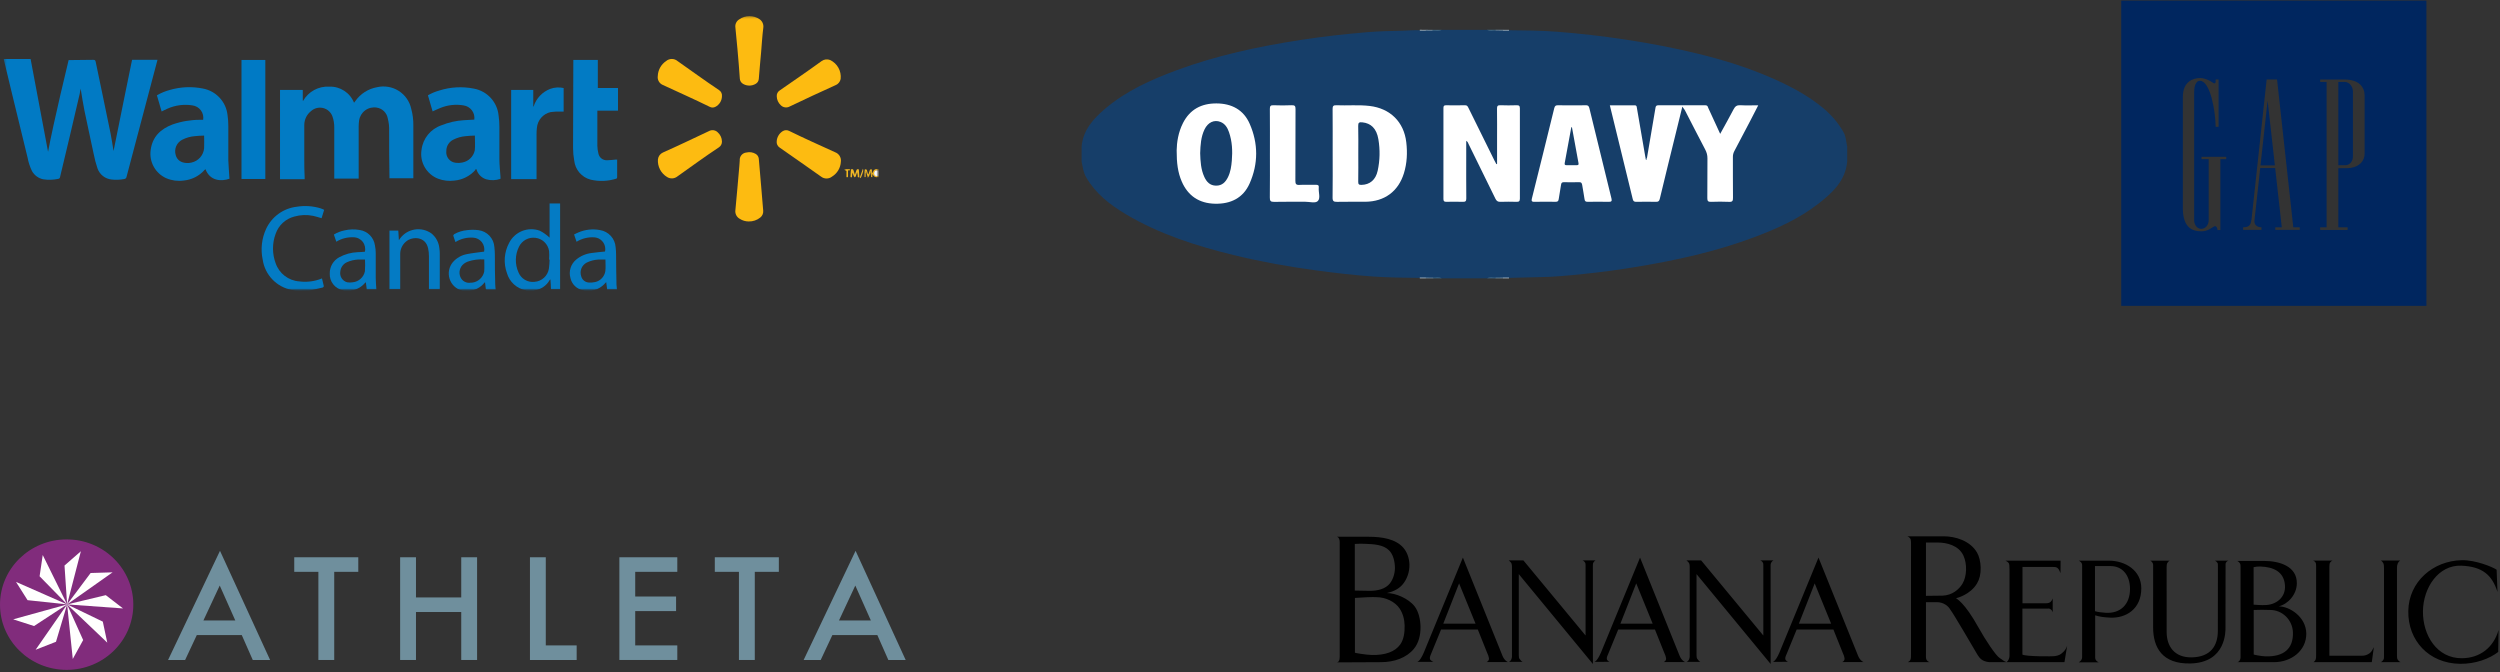 <svg height="242" viewBox="0 0 900 242" width="900" xmlns="http://www.w3.org/2000/svg" xmlns:xlink="http://www.w3.org/1999/xlink"><rect x="0" y="0" width="900" height="242" fill="#333333" stroke="none"/><mask id="a" fill="#fff"><path d="m1.194.191h315.208v98.925h-315.208z" fill="#fff" fill-rule="evenodd"/></mask><mask id="b" fill="#fff"><path d="m1.194.191h315.208v98.925h-315.208z" fill="#fff" fill-rule="evenodd"/></mask><g fill="none" fill-rule="evenodd"><g mask="url(#a)" transform="translate(0 5.323)"><g fill-rule="nonzero" mask="url(#b)"><path d="m189.443 99.435c-.033-.109-.107-.2-.207-.255-3.225-.635-5.824-3.018-6.734-6.174-1.308-3.585-1.018-7.558.796-10.916 2.051-4.026 6.781-5.895 11.032-4.36 1.288.658 2.473 1.499 3.518 2.498v-12.3h3.789v30.885h-3.295c0-1.162-.127-2.323-.191-3.564-.127.111-.223.159-.271.239-1.123 2.009-3.118 3.38-5.397 3.708-.109.044-.195.13-.239.239zm8.374-11.298h-.143c.08-1.022.08-2.049 0-3.071-.375-2.512-2.381-4.465-4.903-4.774-2.452-.314-4.832.965-5.922 3.182-1.454 2.901-1.524 6.302-.191 9.261.934 2.296 3.284 3.688 5.747 3.405 2.642-.172 4.807-2.158 5.206-4.774.14-1.071.22-2.15.239-3.23z" fill="#047bc4"/><path d="m106.757 99.435-1.815-.398c-5.398-1.061-9.546-5.399-10.364-10.836-.803-3.748-.373-7.655 1.226-11.138 2.037-4.373 6.192-7.383 10.985-7.956 2.849-.466 5.766-.281 8.533.541.35.111.7.271 1.051.398l.318.191-.923 2.991c-1.035-.286-2.022-.636-3.041-.843-2.248-.466-4.575-.378-6.782.255-3.143.814-5.667 3.151-6.718 6.222-1.266 3.408-1.266 7.157 0 10.566 1.264 3.71 4.636 6.296 8.549 6.556 2.76.356 5.564-.017 8.135-1.082.223.939.478 1.878.669 2.816 0 .127-.255.43-.446.477-1.449.366-2.897.684-4.346 1.018-.175 0-.334.095-.509.143z" fill="#037bc4"/><path d="m166.63 99.435-.43-.175c-2.074-.583-3.712-2.174-4.355-4.229-.643-2.055-.202-4.296 1.171-5.955 1.325-1.54 3.141-2.574 5.142-2.928 1.99-.398 4.044-.589 6.129-.891.232-1.207-.071-2.455-.832-3.42-.761-.965-1.904-1.552-3.132-1.609-2.237-.153-4.466.404-6.368 1.591-.271-.796-.557-1.591-.78-2.307 0-.143.191-.446.366-.541 1.403-.798 2.961-1.287 4.569-1.432 1.384-.183 2.787-.183 4.171 0 3.12.407 5.512 2.971 5.699 6.11.106.93.164 1.865.175 2.801 0 3.501 0 7.001.127 10.502 0 .636.096 1.289.159 2.005h-3.184c-.382 0-.366-.255-.398-.525l-.255-2.18-.462.477c-1.168 1.356-2.772 2.262-4.537 2.562l-.366.127zm7.705-11.361c-2.017-.137-4.041.128-5.954.78-.5.197-.971.459-1.401.78-1.445 1.128-1.954 3.085-1.242 4.774.634 1.501 2.239 2.346 3.837 2.021h.414c2.123-.259 3.851-1.828 4.314-3.914.143-1.464.032-2.912.032-4.439z" fill="#047bc4"/><path d="m210.377 99.435c-.162-.145-.36-.244-.573-.286-2.22-.444-3.965-2.163-4.442-4.376-.693-2.431.119-5.042 2.07-6.651 1.599-1.315 3.546-2.139 5.604-2.371 1.592-.239 3.184-.35 4.776-.525.486-2.259-.932-4.49-3.184-5.012-.231-.047-.465-.079-.7-.095-2.236-.139-4.46.417-6.368 1.591-.302-.859-.589-1.687-.891-2.61.525-.255 1.019-.541 1.592-.764 2.418-1.032 5.088-1.325 7.673-.843 3.123.472 5.495 3.055 5.699 6.206.101.882.154 1.769.159 2.657 0 3.596.08 7.192.143 10.788.022.581.075 1.16.159 1.734h-3.518c-.111-.843-.223-1.687-.334-2.625l-.318.286c-1.168 1.414-2.797 2.372-4.601 2.705-.124.046-.227.137-.287.255zm7.578-11.313c-.891 0-1.735 0-2.563 0-1.444.079-2.856.447-4.155 1.082-1.805.915-2.661 3.019-2.006 4.933.316 1.239 1.384 2.14 2.659 2.244.811.069 1.627.01 2.42-.175 1.889-.449 3.317-1.997 3.614-3.914.175-1.368.032-2.737.032-4.169z" fill="#047bc4"/><path d="m123.854 99.435c-.089-.124-.219-.214-.366-.255-2.88-.551-4.915-3.135-4.776-6.063-.037-2.445 1.296-4.705 3.455-5.856 2.017-1.085 4.254-1.7 6.543-1.798.876 0 1.767-.111 2.643-.159.302-1.254.013-2.578-.785-3.592-.798-1.014-2.016-1.608-3.307-1.611-2.177-.105-4.336.45-6.193 1.591-.302-.875-.589-1.703-.876-2.578 1.178-.715 2.47-1.221 3.821-1.496 1.802-.421 3.671-.47 5.492-.143 2.853.437 5.08 2.696 5.476 5.553.199.963.295 1.945.287 2.928v8.815c0 1.353.143 2.705.223 4.089h-3.455c-.111-.843-.207-1.591-.334-2.594-.133.098-.256.21-.366.334-1.228 1.421-2.92 2.363-4.776 2.657-.096 0-.175 0-.239.223zm7.546-11.329c-.844 0-1.592 0-2.452 0-1.401.073-2.777.402-4.059.971-1.369.618-2.286 1.939-2.388 3.437-.267 1.717.815 3.357 2.499 3.787.664.112 1.342.112 2.006 0 2.159-.225 3.923-1.822 4.362-3.946.095-1.414.106-2.833.032-4.249z" fill="#047bc4"/><path d="m311.324 55.692c.478-.175.732 0 .828.493.063.317.142.63.239.939l.096.271h.159c.143-.414.302-.827.414-1.257.111-.43.35-.621.796-.461 0 .302 0 .605.111.907l.271.621v-.286c.143-1.114.812-1.591 2.165-1.273v.398c-.223 0-.446 0-.653 0-.519.001-.951.398-.996.915-.045.516.311.982.821 1.074h.191c.215-.027.428-.07.637-.127v.541h-.525c-.671.155-1.353-.213-1.592-.859 0-.207-.143-.286-.255 0v.843c-.7.095-.366-.43-.43-.716v-1.464h-.159l-.08.35-.573 1.734-.478-.127-.43-1.464-.111-.461h-.143v.748 1.13c0 .382-.191.302-.398.255v-.971-.875c.016-.271.064-.573.096-.875z" fill="#f2b721"/><path d="m316.402 57.984c-.204.053-.411.09-.621.111-.26.042-.526-.027-.732-.191-.252-.203-.384-.521-.35-.843-.034-.279.059-.559.253-.762s.47-.309.75-.288h.7z" fill="#fafafa"/><path d="m1.321 15.912h9.695s4.187 22.277 6.288 33.415c2.07-11.138 7.403-33.018 7.403-33.018l8.819-.095c.557 0 .796.095.923.7 1.767 8.545 3.598 17.153 5.349 25.762.43 2.116.716 4.264 1.083 6.365 1.067-5.506 6.67-32.843 6.67-32.843h9.154l-11.144 42.119c-.052.437-.405.777-.844.812-1.495.289-3.025.348-4.537.175-2.325-.233-4.305-1.79-5.078-3.994-.586-1.743-1.054-3.524-1.401-5.331-1.067-5.156-2.245-10.295-3.295-15.451-.541-2.594-.907-5.235-1.369-7.956-.127.684-.207 1.305-.35 1.909-1.003 4.535-5.747 24.473-7.068 29.931-.039.37-.345.655-.716.668-1.759.373-3.572.422-5.349.143-1.718-.354-3.196-1.441-4.044-2.976-.748-1.549-1.284-3.192-1.592-4.885-2.818-11.361-8.597-35.452-8.597-35.452z" fill="#017ac4"/><path d="m109.001 27.051v3.819l.111.127c1.909-3.362 5.563-5.349 9.424-5.124 3.899-.15 7.469 2.17 8.915 5.792l.446-.573c1.833-2.637 4.639-4.44 7.801-5.012 2.677-.634 5.497-.163 7.822 1.307 2.325 1.47 3.959 3.816 4.532 6.505.525 1.917.777 3.9.748 5.887v18.569.509h-8.597v-.589c-.111-5.506-.111-10.948-.111-16.389.059-1.538-.107-3.077-.494-4.567-.348-2.009-1.934-3.575-3.948-3.898-1.456-.247-2.951.1-4.148.965s-1.997 2.174-2.22 3.633c-.101.69-.154 1.387-.159 2.084v18.872h-8.788s0-12.571 0-18.41c.013-1.348-.208-2.689-.653-3.962-.536-1.498-1.784-2.63-3.327-3.019-1.543-.39-3.179.015-4.362 1.078-1.519 1.184-2.421 2.992-2.452 4.917v12.602c0 2.037 0 4.073.127 6.094v.923h-8.867v-32.142z" fill="#027bc4"/><path d="m82.607 59.018c-2.834 1.002-6.973.923-8.644-3.437l-.318.271c-1.931 2.194-4.633 3.562-7.546 3.819-2.112.296-4.264.01-6.225-.827-3.888-1.723-6.185-5.791-5.651-10.009.573-4.869 3.534-7.686 7.864-9.34 3.222-1.131 6.614-1.701 10.029-1.687h1.019c.2-1.202-.097-2.433-.824-3.412-.727-.978-1.82-1.619-3.029-1.776-3.037-.486-6.15-.083-8.963 1.162-.7.286-1.369.668-2.133 1.034-.573-1.941-1.13-3.867-1.703-5.824 1.467-.852 3.041-1.505 4.68-1.941 3.845-1.114 7.902-1.289 11.828-.509 4.796.863 8.44 4.797 8.931 9.643.178 1.244.268 2.499.271 3.755v12.475c.08 2.212.287 4.392.414 6.604zm-9.122-15.53c-1.162 0-2.245.111-3.343.207-1.56.119-3.08.547-4.473 1.257-2.065 1.011-3.085 3.374-2.404 5.569.306 1.2 1.199 2.164 2.372 2.562 1.029.336 2.129.386 3.184.143 2.536-.5 4.437-2.614 4.664-5.187.08-1.464 0-2.928 0-4.551z" fill="#017ac4"/><path d="m170.754 37.743c.34-2.486-1.398-4.778-3.884-5.124-2.801-.475-5.678-.161-8.31.907-.923.35-1.815.812-2.818 1.257-.557-1.894-1.114-3.819-1.687-5.792 1.294-.753 2.68-1.336 4.123-1.734 4.025-1.276 8.31-1.506 12.449-.668 4.789.888 8.409 4.843 8.867 9.69.191 1.317.287 2.647.287 3.978v11.695c0 2.116.255 4.233.398 6.365v.732c-1.664.598-3.473.659-5.174.175-1.699-.551-3.012-1.911-3.502-3.628l-.191-.095c-.06.153-.141.298-.239.43-1.934 2.164-4.622 3.507-7.514 3.755-1.973.266-3.981.037-5.842-.668-4.194-1.63-6.681-5.965-5.97-10.407.49-4.081 3.283-7.517 7.18-8.831 2.574-1.043 5.299-1.661 8.071-1.83 1.242-.095 2.468-.127 3.757-.207zm.207 5.744c-1.083 0-2.181.111-3.279.207-1.56.119-3.08.547-4.473 1.257-1.562.753-2.549 2.34-2.531 4.073-.129 1.025.164 2.058.812 2.863s1.597 1.31 2.626 1.402c.758.104 1.529.071 2.277-.095 2.273-.402 4.07-2.148 4.537-4.408.175-1.703.032-3.437.032-5.299z" fill="#017ac4"/><path d="m206.398 16.262h8.819v10.088h7.259v8.179h-7.434c-.01.18-.01.361 0 .541v12.03c.015.956.144 1.907.382 2.832.294 1.499 1.66 2.543 3.184 2.435 1.003 0 1.99-.159 2.977-.239h.589v.573 5.665c0 .302 0 .541-.35.636-2.98.942-6.159 1.063-9.202.35-3.214-.84-5.569-3.586-5.906-6.89-.273-1.486-.412-2.993-.414-4.503.064-10.375.096-31.697.096-31.697z" fill="#027bc4"/><path d="m95.518 59.113h-8.581v-42.851h8.581z" fill="#007ac5"/><path d="m192.102 33.018c.927-2.935 3.151-5.281 6.034-6.365 1.533-.544 3.189-.644 4.776-.286v8.481c-.27-.016-.541-.016-.812 0-1.287-.062-2.577-.003-3.853.175-2.731.607-4.747 2.924-4.967 5.712-.09.776-.133 1.558-.127 2.339v16.103h-9.138v-32.127h7.96v5.983z" fill="#017ac4"/><path d="m269.837.509c1.243-.017 2.462.338 3.502 1.018 1.075.677 1.644 1.928 1.449 3.182-.382 2.896-.525 5.808-.78 8.72-.271 3.182-.605 6.46-.844 9.69-.058.736-.483 1.394-1.13 1.75-1.399.827-3.138.827-4.537 0-.679-.39-1.116-1.096-1.162-1.878-.302-5.076-1.449-17.344-1.592-18.41-.179-1.187.39-2.363 1.433-2.96 1.069-.754 2.353-1.145 3.662-1.114z" fill="#fdbb11"/><path d="m279.612 45.524c.098-1.486.903-2.835 2.165-3.628.687-.432 1.55-.474 2.277-.111 5.476 2.689 11.064 5.187 16.636 7.717 1.384.527 2.222 1.938 2.022 3.405-.111 2.199-1.303 4.201-3.184 5.346-1.157.914-2.791.914-3.948 0-4.951-3.517-9.934-6.969-14.917-10.454-.755-.496-1.163-1.379-1.051-2.275z" fill="#fdbb11"/><path d="m259.903 45.588c.037.855-.381 1.666-1.098 2.132-5.078 3.357-9.998 6.969-14.964 10.486-1.057.843-2.532.926-3.677.207-2.217-1.327-3.498-3.789-3.311-6.365.12-1.083.804-2.021 1.799-2.466 5.572-2.466 11.048-5.124 16.556-7.701 1.04-.588 2.345-.405 3.184.446.935.83 1.483 2.012 1.512 3.262z" fill="#fdbb11"/><path d="m269.519 74.405c-1.129-.004-2.233-.33-3.184-.939-1.15-.618-1.788-1.892-1.592-3.182.509-5.267.955-10.55 1.417-15.817 0-.684.159-1.353.143-2.021-.119-1.458.962-2.738 2.42-2.864 1.126-.272 2.314-.095 3.311.493.639.365 1.061 1.018 1.13 1.75.271 3.421 1.401 15.912 1.592 18.76.067.925-.326 1.824-1.051 2.403-1.182.957-2.667 1.459-4.187 1.416z" fill="#fdbb11"/><path d="m279.628 29.294c-.041-.835.374-1.626 1.083-2.069 5.031-3.517 10.125-6.954 15.076-10.566.882-.639 2.028-.783 3.041-.382 2.608 1.226 4.14 3.981 3.805 6.842-.187.971-.843 1.787-1.751 2.18-5.572 2.498-11.144 5.124-16.62 7.733-1.048.574-2.351.379-3.184-.477-.915-.839-1.44-2.021-1.449-3.262z" fill="#fdbb11"/><path d="m259.903 29.326c-.023 1.626-.95 3.105-2.404 3.835-.61.309-1.332.309-1.942 0-5.636-2.769-11.367-5.315-17.066-7.956-1.206-.57-1.893-1.865-1.687-3.182.081-2.163 1.194-4.157 2.993-5.362 1.189-1.01 2.934-1.01 4.123 0 4.967 3.485 9.87 7.065 14.917 10.438.757.474 1.172 1.341 1.067 2.228z" fill="#fdbb11"/><path d="m158.289 98.814h-3.868s0-8.195 0-11.902c.003-.952-.099-1.902-.302-2.832-.923-4.36-5.699-4.376-7.96-2.435-1.308 1.092-2.071 2.704-2.085 4.408v12.73h-3.868v-21.084h3.184l.207 3.453c.191-.286.287-.446.414-.605 2.639-3.612 7.699-4.422 11.335-1.814 1.595 1.303 2.609 3.186 2.818 5.235.109.689.162 1.387.159 2.084v12.077c0 .239-.016.525-.032.684z" fill="#047bc4"/><path d="m309.381 58.493c-.844.159-.541-.446-.605-.732-.049-.369-.118-.736-.207-1.098-.175.509-.318 1.002-.509 1.496 0 .143-.239.239-.35.366-.127-.108-.235-.237-.318-.382-.154-.461-.335-.912-.541-1.353 0 .557-.111 1.13-.175 1.703-.318 0-.541.095-.509-.318 0-.827.127-1.591.191-2.514.478-.191.796-.143.939.43.129.506.283 1.005.462 1.496.175-.541.35-1.002.494-1.464.143-.461.35-.684.923-.461.064.891.127 1.83.207 2.832z" fill="#f0b725"/><path d="m304.733 56.217-.828-.43c.254-.091.515-.16.78-.207.35-.032.701-.032 1.051 0 .143 0 .255.175.398.255l-.382.191h-.462v2.069c0 .382-.159.493-.573.334z" fill="#f4b81d"/><path d="m309.525 58.604 1.114-3.182c.287.477.143 1.114-.589 2.96-.094.165-.212.316-.35.446z" fill="#eab62e"/><g fill="#f0b725"><path d="m313.314 56.583.096-.366h.159v1.591z"/><path d="m311.499 57.077v-.796h.159l.111.477z"/><path d="m311.021 57.49v1.018c.016-.334 0-.668 0-1.018z"/><path d="m311.196 55.692-.127.939z"/><path d="m313.982 58.509v-.875z"/><path d="m313.966 56.567-.111-.939c.032.318.08.636.111.939z"/><path d="m312.199 58.27.494.127c-.223.191-.414.223-.494-.127z"/><path d="m312.406 57.411-.096-.271z"/></g></g></g><path d="m.228.228h109.863v109.883h-109.863zm55.421 60.281 2.382 21.325h-2.342v.926h8.799v-.926h-2.318l-5.846-53.216h-3.744l-5.431 50.261c-.32 1.805-.485 2.918-3.033 2.957v.925h6.598v-.926c-1.867.001-2.713-1.215-2.529-2.508l2.074-18.818zm-5.284-.956 2.562-23.362 2.615 23.362zm-16.142-30.228c0 .864-.496.799-.892.515-1.424-1.018-3.169-1.751-4.728-1.739-2.541.019-6.183 1.272-6.195 6.731v40.133c.039 6.971 3.332 8.274 6.578 8.309 2.527.024 3.73-1.335 4.753-1.789.539-.24 1.129.315 1.129 1.345h1.049v-25.532h2.105v-.858h-8.893v.858h2.58v21.962c0 1.781-1.188 3.128-2.684 3.131-1.441 0-2.546-1.395-2.546-3.131v-46.023c-.002-1.251.216-4.16 2.115-4.146 3.656.028 5.597 10.919 5.624 16.552h1.049v-17.042h-1.046zm46.381-.695h-8.763v.864h2.319v52.352h-2.319v.926h9.887v-.926h-3.341v-21.302h2.881c4.191 0 6.577-2.249 6.577-5.271v-20.921c0-3.015-2.059-5.726-7.24-5.721zm-2.217.864h2.203c2.084-.002 3.051 1.977 3.051 3.473v23.29c.002 1.678-.968 3.234-2.834 3.223h-2.42z" fill="#00265f" fill-rule="nonzero" transform="translate(763.415)"/><g fill="#6f8f9d" transform="translate(60.503 197.493)"><path d="m26.529 31.12h-16.178l-4.209 8.981h-6.143l18.695-39.3 18.039 39.3h-6.241zm-2.326-5.244-5.602-12.575-5.876 12.575z"/><path d="m59.819 8.368v31.731h-5.703v-31.731h-8.69v-5.244h23.056v5.244z"/><path d="m89.249 17.588h16.298v-14.466h5.703v36.978h-5.703v-17.268h-16.298v17.268h-5.703v-36.978h5.703z"/><path d="m135.98 3.122v31.734h11.113v5.243h-16.814v-36.977z"/><path d="m183.326 8.368h-15.15v8.885h14.71v5.246h-14.71v12.357h15.15v5.243h-20.853v-36.975h20.853z"/><path d="m211.217 8.368v31.731h-5.703v-31.731h-8.688v-5.244h23.052v5.244z"/><path d="m255.335 31.12h-16.178l-4.209 8.981h-6.141l18.697-39.3 18.037 39.3h-6.243zm-2.326-5.244-5.602-12.575-5.876 12.575z"/></g><g transform="translate(0 194.185)"><path d="m23.995 0c-13.248 0-23.995 10.517-23.995 23.484 0 12.971 10.747 23.481 23.995 23.481 13.253 0 23.998-10.51 23.998-23.481 0-12.967-10.745-23.484-23.998-23.484" fill="#812c7c"/><path d="m37.01 29.602 1.61 7.568-14.457-13.767 5.775 12.831-3.739 6.811-2.036-19.642-4.008 13.457-7.334 2.869 11.341-16.326-11.91 7.791-7.503-2.42 19.413-5.371-14.239-1.523-4.163-6.575 18.402 8.098-9.908-10.126 1.129-7.648 8.778 17.774-.94-13.989 5.894-5.148-4.954 19.137 8.467-11.304 7.898-.237-16.365 11.542 13.92-3.332 6.199 4.782-20.119-1.45z" fill="#fffffe"/></g><path d="m246.802 42.571h-.03v-16.554h8.748c.543 0 .956-.111 1.368.221.448.297.639.641.795 1.089v-4.961c-.145.444-.38.841-.684 1.159-.352.419-1.092.571-1.605.571h-8.592v-13.078h10.831c.795 0 1.222 0 1.776.39.508.361.795 1.205 1.077 1.846l.035-4.495h-19.871c.432.16.826.433 1.152.798.292.349.322 1.229.327 2.347v31.21c-.044.87-.427 1.669-1.041 2.172h20.827l.971-5.91c-.315.992-.881 1.85-1.625 2.463-.81.757-1.373 1.025-2.666 1.264-.629.175-10.64.204-11.822-.536zm73.081-9.666c0 1.101.317 12.612-12.693 12.868-10.051.198-13.362-5.701-13.362-13.031l.01-21.667c0-.553.07-.99-.186-1.479-.347-.617-.755-.769-.85-.833h7.018c-.377.167-.695.477-.9.879-.221.466-.176.856-.226 1.363l.005 23.448c0 5.019 2.701 9.218 9.005 9.124 6.932-.128 9.357-4.268 9.423-9.351l.025-23.082c0-1.188.04-1.351-.247-1.712-.212-.312-.499-.545-.825-.67h4.865c-.428.21-.533.151-.875.693-.221.361-.146.588-.161 1.566zm31.709 12.379h20.963l.734-5.369c-.478.914-.79 1.648-1.499 2.154-.82.615-1.78.934-2.757.914h-11.742v-32.101c.04-.792.04-1.159.322-1.526.219-.294.505-.512.825-.629h-7.088c.101.035.533.128.875.582.282.373.287.943.287 1.531l-.005 31.944c.005 1.054.005 1.834-.916 2.498zm30.028-2.323c0 .687-.005 1.054.357 1.572.24.342.557.602.916.751h-7.058s.503-.233.875-.827c.287-.443.236-.873.236-1.496v-31.531c.02-.728-.075-1.467-.277-1.811-.277-.46-.528-.757-.815-.891h6.897c-.353.222-.64.56-.825.972-.235.534-.341 1.131-.307 1.729zm36.186-22.93c-1.942-6.126-5.443-9.142-13.014-9.462-8.271-.326-13.729 7.931-13.824 16.403-.096 8.635 5.046 16.985 14.016 16.915 6.459-.035 11.39-3.808 13.206-10.161l-.131 7.907c-3.114 2.411-8.145 4.338-13.739 4.268-11.259-.157-18.79-8.408-18.629-18.994.161-10.592 8.924-18.121 19.293-18.313 4.87-.099 11.007 2.411 12.501 3.418zm-416.971 24.59c.035-.146.151-.373.166-1.205v-41.371c.03-.47-.079-.938-.307-1.328-.226-.443-.538-.472-.694-.559h11.485c4.689 0 9.639.769 12.401 3.925 1.253 1.438 2.118 3.476 2.219 6.009.106 2.713-.921 5.532-2.596 7.401-1.489 1.665-3.612 2.504-5.524 2.935 3.074-.023 7.722 1.91 9.961 4.751 1.454 1.852 2.113 4.763 2.153 7.442.03 2.97-.684 5.823-2.4 7.896-2.641 3.203-7.043 4.786-11.802 4.786l-15.837.076c.453-.128.568-.309.775-.757zm5.599-41.878v16.781l5.403.099c2.717 0 5.604-.606 7.234-2.678 1.358-1.735 1.947-4.204 1.791-6.289-.176-2.451-.865-4.355-2.078-5.584-2.027-2.061-5.383-2.259-8.879-2.387-1.157-.039-2.315-.02-3.471.058zm.045 19.442v19.722c0 .082 4.025.769 6.112.809 4.814.111 8.331-1.176 10.187-3.756 1.283-1.782 1.655-4.309 1.595-6.871-.05-2.213-.624-4.309-1.781-6.067-1.65-2.498-5.071-4.117-8.391-4.117-.815-.122-5.966.105-7.722.279zm214.429 4.338c-.433-.76-1.014-1.392-1.695-1.846-.985-.649-2.101-.985-3.235-.972h-3.929v18.482c0 .885-.08 1.741.196 2.236.264.449.668.762 1.127.873h-7.838c.015-.07.724-.338.906-.804.216-.559.262-1.112.226-2.352l.005-40.003c0-.611-.111-1.2-.392-1.502-.262-.282-.572-.499-.911-.635h13.17c3.989 0 9.357 1.531 11.872 5.8.84 1.427 1.283 3.389 1.338 5.433.065 2.341-.418 4.233-1.313 5.735-2.44 4.076-7.214 5.258-7.556 5.316.156.204 2.988 1.333 8.155 10.662 2.4 4.321 6.188 10.05 7.606 10.9 1.147.687 1.222 1.054 2.44 1.456h-6.283c-1.248-.14-2.148-.483-2.817-1.013-.594-.483-.845-.862-1.303-1.531-1.172-1.997-8.935-15.291-9.77-16.234zm-8.859-5.095 5.976-.07c3.441-.122 5.931-2.201 7.204-4.355 1.554-2.626 1.695-7.057.317-10.05-1.7-3.68-5.966-4.722-9.332-4.722h-4.16zm56.218 22.01.01-32.94c.018-.438-.133-.863-.413-1.159-.238-.25-.515-.448-.815-.582h10.816c5.886 0 11.712 3.453 11.712 9.969 0 7.407-5.463 10.801-11.188 10.545-2.163-.099-3.944-.32-5.418-.838v15.005c-.055 1.106.584 1.59 1.253 1.916h-7.164c.563-.349 1.243-.879 1.207-1.916zm17.245-24.514c0-5.182-2.983-8.21-6.932-8.21h-5.68v16.24c1.147.361 2.621.466 3.823.565 5.348.355 8.789-3.034 8.789-8.594zm39.793 24.648v-32.462c0-.553.005-.92-.171-1.293-.247-.436-.606-.772-1.026-.961h9.659c5.504 0 11.837 1.892 11.802 8.018 0 4.14-3.275 7.593-6.55 8.338 3.848-.029 9.855 3.686 9.956 9.777.065 6.096-5.312 10.312-11.641 10.312l-13.14-.017c.694-.14 1.112-.932 1.112-1.712zm8.743-18.825c3.848 0 7.586-2.597 7.249-7.121-.372-5.019-4.291-6.591-8.809-6.754-.832-.037-1.664.041-2.48.233v13.497c.458.07 3.381.227 4.04.146zm-4.004 1.77v16.03c0 .064 2.636.629 4.321.67 6.585.163 9.961-2.824 9.8-8.589-.131-4.524-3.783-8.117-8.21-8.117-1.97-.082-3.941-.081-5.911.006zm-200.585-12.921v29.277c0 .629.091 1.002.272 1.24.382.483.609.821 1.097 1.083h-4.955c.385-.15.705-.464.895-.879.122-.298.202-.616.236-.943v-32.369c0-.967-.196-1.374-.407-1.607-.342-.378-.689-.728-.785-.728h5.312l22.382 27.035v-25.259c.03-.512-.015-.681-.161-.955-.176-.344-.438-.6-.946-.827h4.774c-.351.158-.646.449-.835.827-.164.289-.239.634-.211.978l.015 35.49zm27.478 31.595c.06-.029.649-.186 1.323-1.322.322-.547.669-1.124 1.016-1.974l14.091-34.244 13.779 34.18c.317.815.654 1.724 1.051 2.242.367.518.836.925 1.368 1.188l-7.652.006c.03 0 .568-.268.755-.728.342-.838-.458-2.277-.81-3.185l-3.124-7.803h-13.221l-3.501 8.542c-.257.681-.694 1.351-.599 2.067.086.646.971 1.019 1.036 1.019zm15.062-28.252-5.695 14.499h11.611zm-143.079 28.252c.06-.029.654-.186 1.323-1.322.322-.547.664-1.124 1.016-1.974l14.091-34.244 13.779 34.18c.317.815.654 1.724 1.051 2.242.367.518.836.925 1.368 1.188l-7.652.006c.316-.137.584-.394.76-.728.342-.838-.458-2.277-.81-3.185l-3.124-7.803h-13.226l-3.506 8.542c-.252.687-.619 1.269-.523 1.986.086.646 1.243 1.106 1.308 1.106zm15.062-28.252-5.695 14.499h11.616zm48.702 28.252c.065-.029.654-.186 1.323-1.322.322-.547.664-1.124 1.021-1.974l14.091-34.244 13.774 34.18c.322.815.659 1.724 1.056 2.242.365.517.833.925 1.363 1.188l-7.652.006c.316-.137.584-.394.76-.728.337-.838-.463-2.277-.81-3.185l-3.124-7.803h-13.221l-3.506 8.542c-.252.681-.689 1.351-.599 2.067.091.646.976 1.019 1.041 1.019zm15.067-28.252-5.695 14.499h11.611zm-42.283-3.342v29.277c0 .629.086 1.002.272 1.24.382.483.609.821 1.097 1.083h-4.955c.386-.148.707-.463.895-.879.125-.297.205-.616.236-.943v-32.369c0-.967-.196-1.374-.407-1.607-.342-.378-.689-.728-.785-.728h5.312l22.382 27.035v-25.172c-.025-.489.025-.699-.161-1.036-.222-.396-.556-.688-.946-.827h4.679c-.298.168-.552.425-.734.745-.206.367-.211.652-.211 1.176l.015 35.374z" fill="#000" fill-rule="nonzero" transform="translate(481.292 193.077)"/><g transform="translate(389.077 9.2)"><path d="m129.931 1.541h16.355c1.012.327 2.053.066 3.077.149h2.62 2.066c5.743.073 11.5.081 17.221.521 8.282.639 16.541 1.58 24.763 2.829 8.877 1.348 17.683 3.023 26.393 5.158 8.97 2.199 17.77 4.935 26.227 8.638 6.656 2.915 13.071 6.256 18.673 10.925 2.913 2.428 5.338 5.253 7.225 8.543.954 1.665.969 3.506 1.364 5.279v5.367c-.626 6.869-5.223 11.169-10.258 15.097-7.077 5.518-15.204 9.163-23.581 12.284-13.541 5.047-27.597 8.139-41.839 10.507-6.36 1.059-12.751 1.921-19.163 2.577-5.405.554-10.812 1.122-16.268 1.16-3.573.026-7.146.229-10.723.27-.69 0-1.379 0-2.07 0-.876-.001-1.754 0-2.63 0-1.03.083-2.078-.178-3.098.149-5.452 0-10.903 0-16.355 0-1.012-.328-2.052-.066-3.077-.149-.873-.001-1.747 0-2.62 0-.689 0-1.378 0-2.066 0-5.691-.071-11.393-.107-17.064-.512-6.827-.488-13.633-1.281-20.422-2.2-9.996-1.355-19.907-3.128-29.696-5.525-13.556-3.32-26.775-7.554-38.814-14.728-5.696-3.396-10.853-7.405-14.235-13.271-1.035-1.792-1.238-3.731-1.633-5.657 0-1.789 0-3.578 0-5.367.485-5.915 4.159-9.962 8.4-13.588 7.545-6.452 16.498-10.462 25.733-13.888 14.453-5.36 29.468-8.554 44.68-10.922 8.011-1.246 16.065-2.141 24.15-2.812 4.171-.345 8.344-.422 12.521-.521 2.114-.05 4.225-.268 6.344-.164h2.065 2.365c1.122-.077 2.26.168 3.372-.149z" fill="#163e69" fill-rule="nonzero"/><path d="m129.931 1.541c-1.073.6-2.232.174-3.347.277-.115-.068-.151-.13-.109-.191.04-.057.082-.086.124-.086z" fill="#436f90"/><path d="m149.366 1.77c-1.031-.009-2.092.355-3.079-.23h3.029c.093.032.133.077.117.134-.019.063-.04.096-.067.096z" fill="#406d8e"/><path d="m146.286 90.994c.987-.589 2.048-.219 3.079-.23.072.07.087.125.049.171-.034.039-.067.058-.1.058-1.008 0-2.019 0-3.029 0z" fill="#406d8f"/><path d="m126.85 90.766c1.032.011 2.094-.358 3.082.23-1.01 0-2.019 0-3.029 0-.093-.032-.131-.077-.117-.134.018-.063.038-.096.064-.096z" fill="#406d8e"/><path d="m149.366 1.77c-.004-.08-.021-.155-.05-.23h2.726c.117.048.158.102.126.162-.034.062-.071.093-.107.093-.899-.007-1.796-.016-2.694-.025z" fill="#7d9bb2"/><path d="m149.315 90.994c.029-.075.047-.15.05-.23.899-.009 1.797-.017 2.694-.026.109.066.141.124.1.179-.039.051-.078.077-.119.077-.909 0-1.817 0-2.726 0z" fill="#7c9bb2"/><path d="m126.85 90.766c.003.08.021.157.053.23-.909 0-1.817 0-2.726 0-.12-.052-.162-.108-.126-.168.035-.063.073-.094.111-.094.896.01 1.792.021 2.688.032z" fill="#7e9cb3"/><path d="m126.6 1.541c.02.093.015.185-.015.277-.808-.006-1.615-.012-2.423-.019-.112-.065-.148-.124-.106-.179.039-.053.08-.08.121-.08z" fill="#829fb5"/><path d="m152.041 90.994c-.001-.086.005-.171.019-.255.705.001 1.408.002 2.114.005-.008.082-.011.166-.013.25-.707 0-1.413 0-2.12 0z" fill="#bfced9"/><path d="m124.162 90.732c.019.087.024.174.015.262-.707 0-1.413 0-2.12 0 0-.083-.005-.168-.013-.25.707-.005 1.412-.007 2.118-.012z" fill="#bfced9"/><path d="m124.177 1.541c.006.087.001.173-.015.258-.705-.002-1.411-.006-2.116-.009.008-.083.011-.166.011-.25z" fill="#bfced8"/><path d="m152.06 1.797c-.015-.084-.021-.17-.019-.256h2.12c0 .083.005.166.011.25-.704.001-1.407.004-2.113.006z" fill="#bfced9"/><g fill="#fff"><path d="m149.868 49.834c0-2.952 0-5.903 0-8.855 0-3.676.032-7.353-.021-11.029-.014-.954.215-1.307 1.244-1.264 1.914.082 3.835.06 5.752.007.864-.024 1.243.137 1.239 1.122-.035 10.83-.035 21.661 0 32.492.002.968-.353 1.167-1.23 1.146-1.917-.048-3.836-.065-5.752.006-.943.034-1.422-.287-1.829-1.127-3.184-6.562-6.418-13.102-9.643-19.646-.189-.384-.264-.849-.863-1.182v5.654c0 5.018-.028 10.036.024 15.053.01.995-.288 1.281-1.275 1.247-1.966-.068-3.936-.043-5.903-.009-.762.014-1.056-.205-1.055-1.009.024-10.929.021-21.86.005-32.79-.001-.697.209-.964.944-.953 2.27.035 4.543.053 6.812-.01.815-.024 1.01.465 1.273 1 3.118 6.319 6.237 12.638 9.36 18.955.209.424.448.834.673 1.251.083-.02.164-.041.245-.062z"/><path d="m90.683 46.118c0-5.367.027-10.734-.023-16.1-.01-1.041.29-1.37 1.355-1.326 3.979.166 7.969-.217 11.946.248 7.437.872 12.375 5.752 13.224 13.084.439 3.784.274 7.522-.863 11.184-2.024 6.518-6.989 10.175-13.907 10.226-3.382.025-6.765-.048-10.145.032-1.232.029-1.639-.272-1.622-1.548.077-5.264.033-10.533.034-15.801z"/><path d="m34.522 44.923c.043-2.743.536-6.457 2.311-9.901 2.492-4.84 6.609-7.016 12.021-6.991 5.5.025 9.745 2.304 11.947 7.312 3.128 7.113 3.126 14.422-.024 21.525-2.307 5.203-6.782 7.396-12.43 7.273-5.705-.123-9.742-2.807-11.99-7.984-1.407-3.24-1.854-6.672-1.835-11.234z"/><path d="m176.876 28.712c1.614 0 3.232.062 4.841-.025.91-.05 1.2.307 1.393 1.105 2.626 10.829 5.275 21.652 7.942 32.472.23.933-.011 1.216-.991 1.194-2.52-.056-5.043-.039-7.564-.005-.745.01-1.047-.201-1.145-.973-.211-1.67-.584-3.318-.824-4.985-.109-.743-.303-1.147-1.198-1.112-1.762.072-3.531.05-5.294.007-.741-.017-1.045.173-1.14.96-.209 1.719-.622 3.414-.835 5.134-.1.8-.453.97-1.171.963-2.521-.025-5.045-.058-7.565.011-1.109.03-1.108-.437-.905-1.255 2.697-10.813 5.396-21.624 8.035-32.452.222-.911.612-1.077 1.429-1.056 1.662.047 3.328.016 4.992.016z"/><path d="m217.463 30.443c-.251-.353-.502-.706-.896-1.256-.839 3.415-1.637 6.657-2.433 9.9-1.899 7.74-3.816 15.478-5.67 23.228-.199.836-.464 1.163-1.359 1.142-2.369-.055-4.74-.046-7.109.001-.733.015-1.098-.209-1.268-.909-2.727-11.203-5.468-22.401-8.262-33.83 3.085 0 6.073-.002 9.06.002.551 0 .591.406.66.818 1.02 5.956 2.049 11.91 3.077 17.865.155.344.13.744.336.99.011-.099.04-.285.18-.429 1.046-6.151 2.095-12.301 3.133-18.454.1-.594.394-.813 1.017-.81 5.645.019 11.289.021 16.936-.002.678-.002.852.371.991.871-.256.304-.604.337-.958.276-2.53-.435-5.036-.589-7.434.598z"/><path d="m217.463 30.443c.535-1.09 1.376-1.558 2.64-1.488 1.932.106 3.903-.224 5.753.616 1.406 3.054 2.812 6.108 4.336 9.42 1.695-3.089 3.321-5.954 4.84-8.873.546-1.049 1.175-1.508 2.423-1.436 2.061.118 4.133.031 6.437.031-1.006 1.956-1.941 3.796-2.896 5.624-1.884 3.608-3.767 7.217-5.685 10.809-.363.681-.548 1.348-.544 2.118.021 4.919-.019 9.837.033 14.755.013 1.051-.168 1.51-1.381 1.451-2.164-.106-4.339-.082-6.507-.007-1.055.037-1.364-.272-1.352-1.322.056-4.768-.005-9.538.045-14.308.014-1.187-.281-2.204-.829-3.246-2.473-4.698-4.883-9.426-7.314-14.144z"/><path d="m68.093 45.947c0-5.313.028-10.626-.024-15.939-.01-1.039.271-1.36 1.339-1.321 2.166.081 4.34.098 6.503-.005 1.179-.056 1.406.332 1.4 1.418-.045 8.59-.004 17.18-.052 25.77-.006 1.134.231 1.567 1.471 1.497 1.961-.111 3.934-.002 5.898-.042.761-.016 1.165.18 1.046.991-.008.048.003.099-.001.149-.129 1.611.704 3.673-.337 4.712-.907.907-2.974.24-4.529.253-3.732.03-7.466-.051-11.196.042-1.31.032-1.564-.39-1.548-1.588.067-5.313.03-10.626.03-15.939z"/></g><path d="m203.78 47.965c.044.193 0 .504-.168.436-.418-.176-.452-.588-.347-.998.17.189.343.375.515.562z" fill="#8fa9bd"/><path d="m99.909 46.096c0-3.326.059-6.654-.032-9.978-.033-1.206.399-1.385 1.47-1.278 3.149.312 5.142 2.255 5.789 6.069.642 3.794.575 7.616-.255 11.384-.721 3.269-2.834 4.999-5.805 5.065-.906.02-1.209-.184-1.191-1.133.063-3.377.024-6.754.024-10.129z" fill="#163e69"/><path d="m42.985 45.936c.096-2.913.266-5.836 1.564-8.54 1.224-2.552 3.484-3.603 5.753-2.702 1.672.665 2.501 2.081 3.056 3.67 1.166 3.34 1.314 6.786 1.021 10.267-.17 2.026-.451 4.038-1.359 5.9-.88 1.801-2.121 3.138-4.354 3.1-2.155-.037-3.358-1.341-4.177-3.115-1.261-2.722-1.413-5.637-1.504-8.58z" fill="#163e69"/><path d="m176.821 36.585c.779 4.286 1.546 8.574 2.35 12.856.109.576.038.839-.61.829-1.21-.02-2.422-.017-3.633.002-.569.009-.827-.139-.709-.774.804-4.284 1.582-8.57 2.369-12.858.078-.019.156-.037.233-.056z" fill="#163f69"/></g></g></svg>